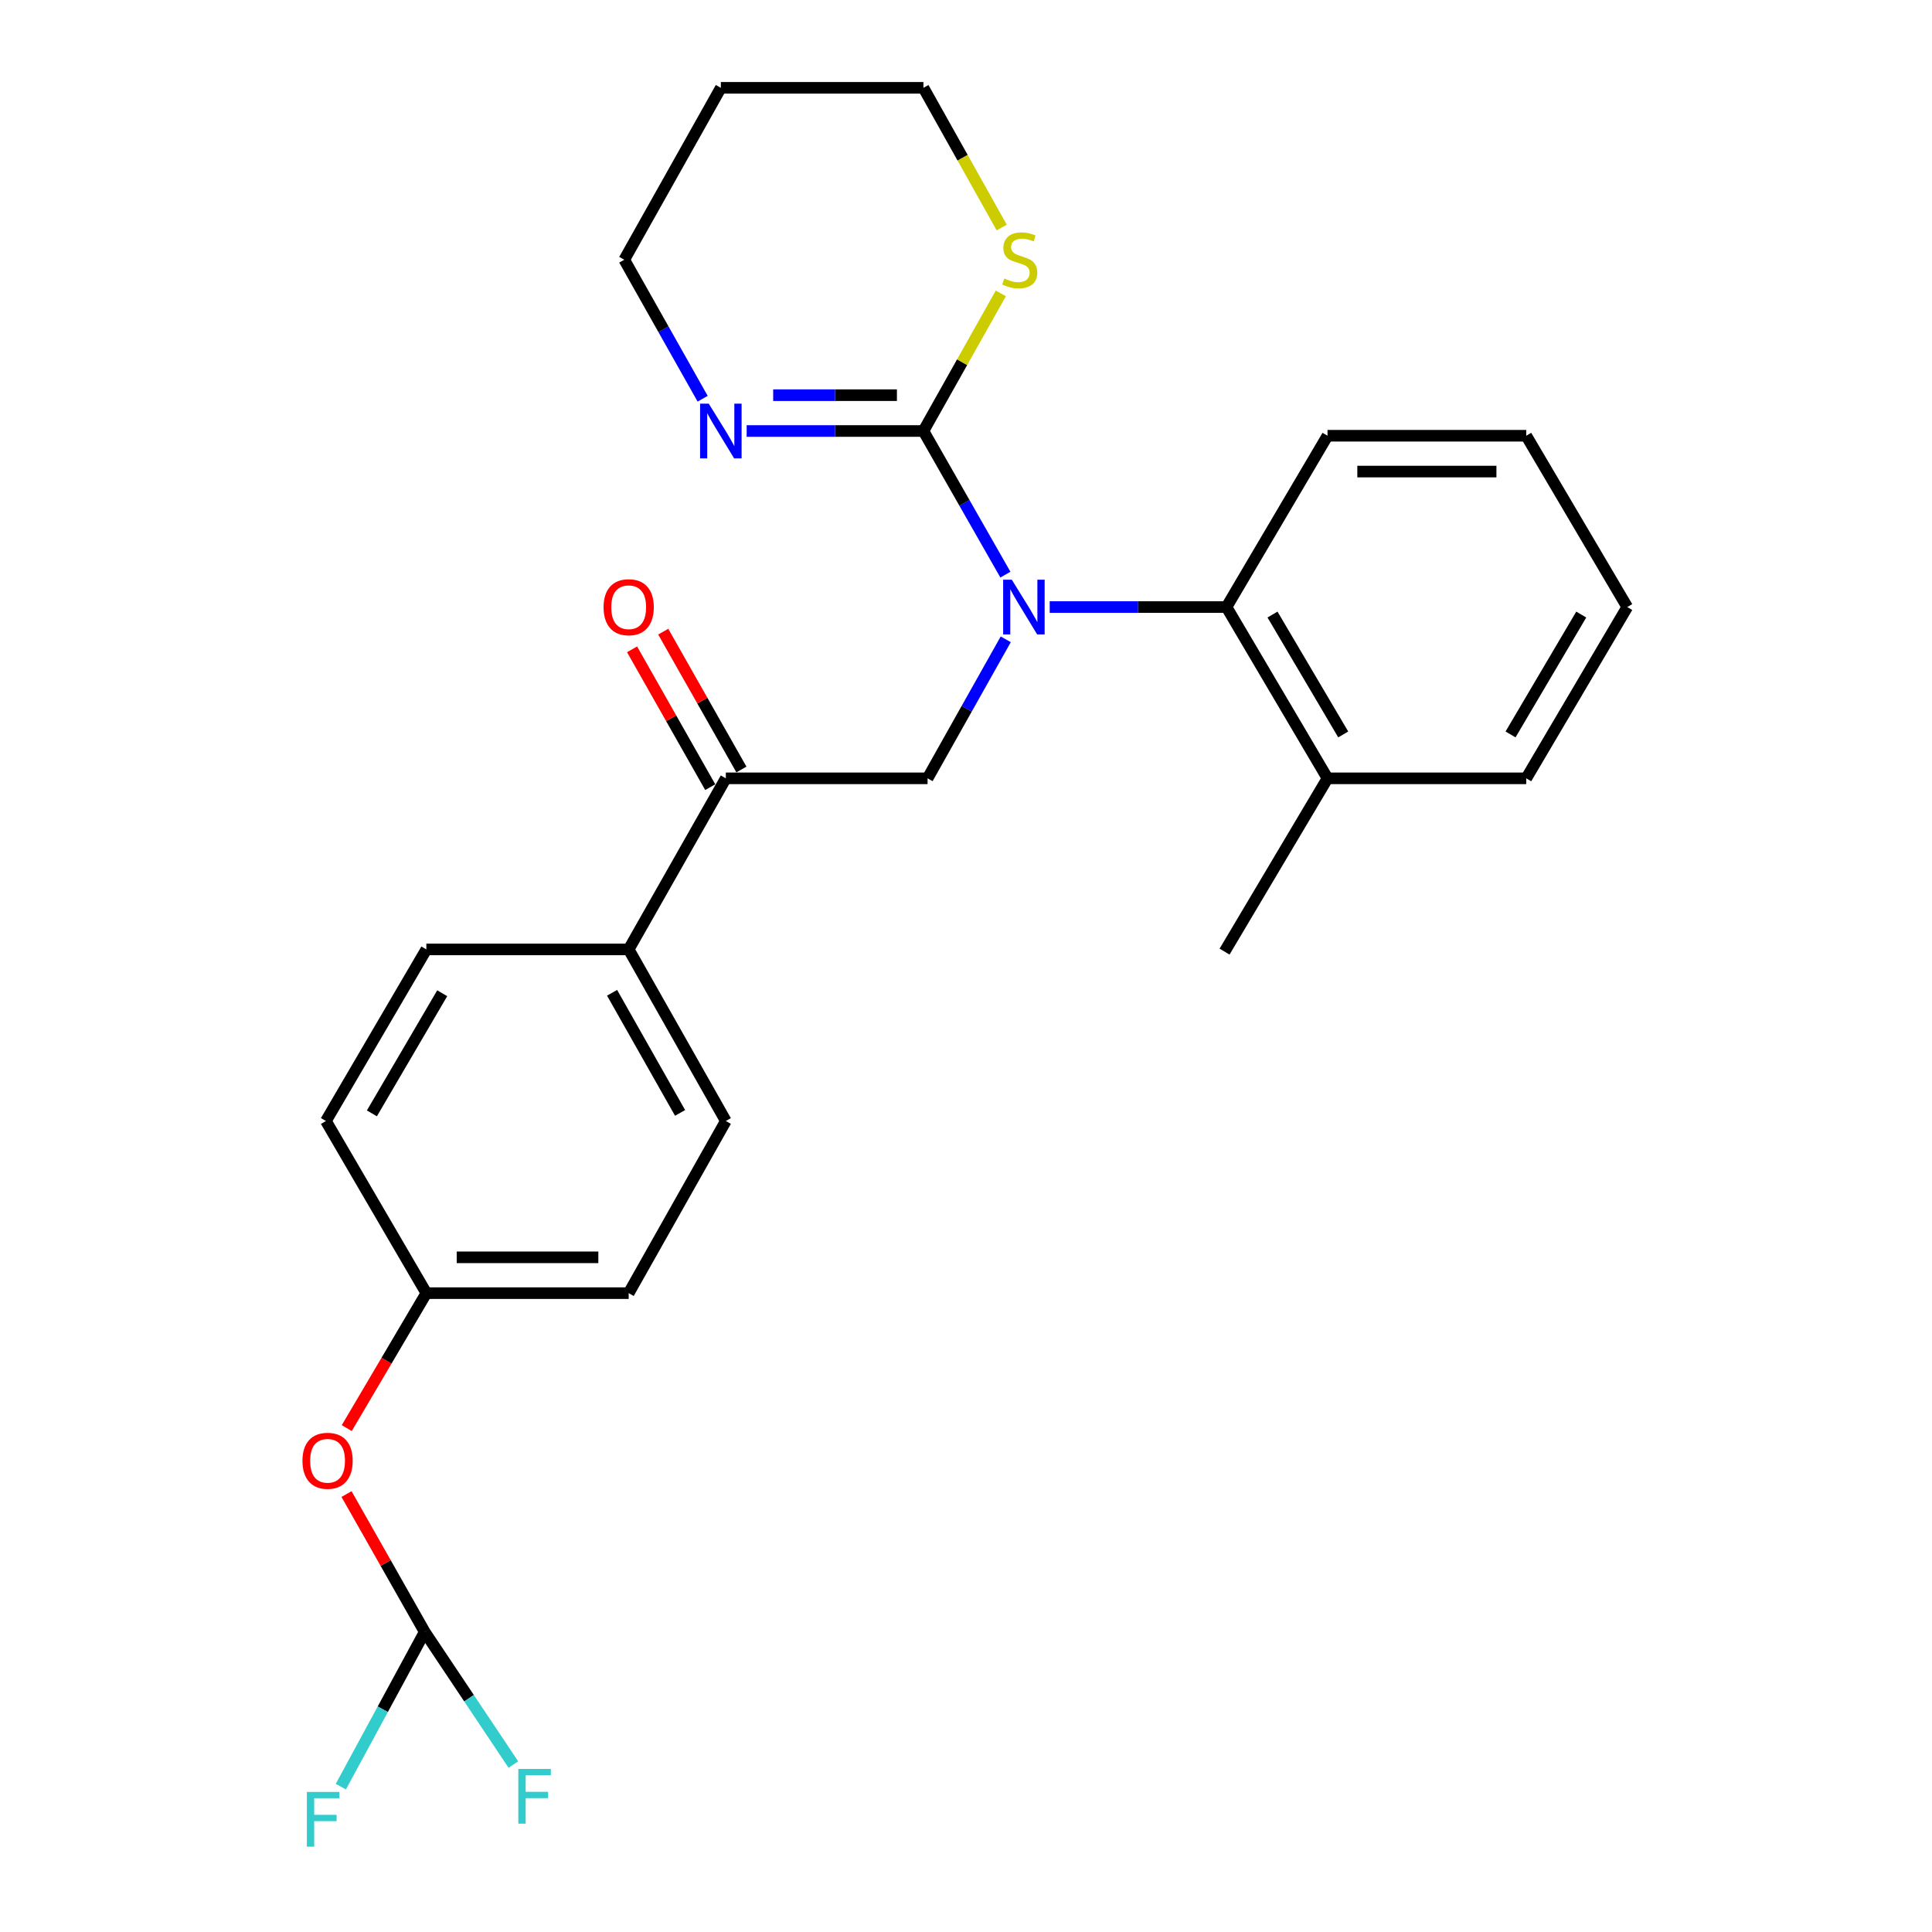 <?xml version='1.0' encoding='iso-8859-1'?>
<svg version='1.1' baseProfile='full'
              xmlns='http://www.w3.org/2000/svg'
                      xmlns:rdkit='http://www.rdkit.org/xml'
                      xmlns:xlink='http://www.w3.org/1999/xlink'
                  xml:space='preserve'
width='1000px' height='1000px' viewBox='0 0 1000 1000'>
<!-- END OF HEADER -->
<rect style='opacity:1.0;fill:#FFFFFF;stroke:none' width='1000' height='1000' x='0' y='0'> </rect>
<path class='bond-0' d='M 520.389,297.429 L 499.178,260.258' style='fill:none;fill-rule:evenodd;stroke:#0000FF;stroke-width:6px;stroke-linecap:butt;stroke-linejoin:miter;stroke-opacity:1' />
<path class='bond-0' d='M 499.178,260.258 L 477.966,223.088' style='fill:none;fill-rule:evenodd;stroke:#000000;stroke-width:6px;stroke-linecap:butt;stroke-linejoin:miter;stroke-opacity:1' />
<path class='bond-1' d='M 520.573,330.914 L 500.341,366.889' style='fill:none;fill-rule:evenodd;stroke:#0000FF;stroke-width:6px;stroke-linecap:butt;stroke-linejoin:miter;stroke-opacity:1' />
<path class='bond-1' d='M 500.341,366.889 L 480.109,402.863' style='fill:none;fill-rule:evenodd;stroke:#000000;stroke-width:6px;stroke-linecap:butt;stroke-linejoin:miter;stroke-opacity:1' />
<path class='bond-2' d='M 543.328,314.212 L 589.08,314.212' style='fill:none;fill-rule:evenodd;stroke:#0000FF;stroke-width:6px;stroke-linecap:butt;stroke-linejoin:miter;stroke-opacity:1' />
<path class='bond-2' d='M 589.08,314.212 L 634.832,314.212' style='fill:none;fill-rule:evenodd;stroke:#000000;stroke-width:6px;stroke-linecap:butt;stroke-linejoin:miter;stroke-opacity:1' />
<path class='bond-3' d='M 477.966,223.088 L 432.219,223.088' style='fill:none;fill-rule:evenodd;stroke:#000000;stroke-width:6px;stroke-linecap:butt;stroke-linejoin:miter;stroke-opacity:1' />
<path class='bond-3' d='M 432.219,223.088 L 386.472,223.088' style='fill:none;fill-rule:evenodd;stroke:#0000FF;stroke-width:6px;stroke-linecap:butt;stroke-linejoin:miter;stroke-opacity:1' />
<path class='bond-3' d='M 464.242,204.546 L 432.219,204.546' style='fill:none;fill-rule:evenodd;stroke:#000000;stroke-width:6px;stroke-linecap:butt;stroke-linejoin:miter;stroke-opacity:1' />
<path class='bond-3' d='M 432.219,204.546 L 400.196,204.546' style='fill:none;fill-rule:evenodd;stroke:#0000FF;stroke-width:6px;stroke-linecap:butt;stroke-linejoin:miter;stroke-opacity:1' />
<path class='bond-5' d='M 477.966,223.088 L 497.996,187.473' style='fill:none;fill-rule:evenodd;stroke:#000000;stroke-width:6px;stroke-linecap:butt;stroke-linejoin:miter;stroke-opacity:1' />
<path class='bond-5' d='M 497.996,187.473 L 518.025,151.859' style='fill:none;fill-rule:evenodd;stroke:#CCCC00;stroke-width:6px;stroke-linecap:butt;stroke-linejoin:miter;stroke-opacity:1' />
<path class='bond-4' d='M 480.109,402.863 L 375.686,402.863' style='fill:none;fill-rule:evenodd;stroke:#000000;stroke-width:6px;stroke-linecap:butt;stroke-linejoin:miter;stroke-opacity:1' />
<path class='bond-8' d='M 634.832,314.212 L 687.121,402.863' style='fill:none;fill-rule:evenodd;stroke:#000000;stroke-width:6px;stroke-linecap:butt;stroke-linejoin:miter;stroke-opacity:1' />
<path class='bond-8' d='M 658.646,318.089 L 695.248,380.146' style='fill:none;fill-rule:evenodd;stroke:#000000;stroke-width:6px;stroke-linecap:butt;stroke-linejoin:miter;stroke-opacity:1' />
<path class='bond-21' d='M 634.832,314.212 L 687.121,225.539' style='fill:none;fill-rule:evenodd;stroke:#000000;stroke-width:6px;stroke-linecap:butt;stroke-linejoin:miter;stroke-opacity:1' />
<path class='bond-18' d='M 363.691,206.383 L 343.405,170.41' style='fill:none;fill-rule:evenodd;stroke:#0000FF;stroke-width:6px;stroke-linecap:butt;stroke-linejoin:miter;stroke-opacity:1' />
<path class='bond-18' d='M 343.405,170.41 L 323.119,134.436' style='fill:none;fill-rule:evenodd;stroke:#000000;stroke-width:6px;stroke-linecap:butt;stroke-linejoin:miter;stroke-opacity:1' />
<path class='bond-7' d='M 375.686,402.863 L 325.406,491.412' style='fill:none;fill-rule:evenodd;stroke:#000000;stroke-width:6px;stroke-linecap:butt;stroke-linejoin:miter;stroke-opacity:1' />
<path class='bond-10' d='M 383.75,398.29 L 363.518,362.618' style='fill:none;fill-rule:evenodd;stroke:#000000;stroke-width:6px;stroke-linecap:butt;stroke-linejoin:miter;stroke-opacity:1' />
<path class='bond-10' d='M 363.518,362.618 L 343.287,326.946' style='fill:none;fill-rule:evenodd;stroke:#FF0000;stroke-width:6px;stroke-linecap:butt;stroke-linejoin:miter;stroke-opacity:1' />
<path class='bond-10' d='M 367.622,407.437 L 347.39,371.765' style='fill:none;fill-rule:evenodd;stroke:#000000;stroke-width:6px;stroke-linecap:butt;stroke-linejoin:miter;stroke-opacity:1' />
<path class='bond-10' d='M 347.39,371.765 L 327.158,336.093' style='fill:none;fill-rule:evenodd;stroke:#FF0000;stroke-width:6px;stroke-linecap:butt;stroke-linejoin:miter;stroke-opacity:1' />
<path class='bond-20' d='M 518.483,117.766 L 498.225,81.61' style='fill:none;fill-rule:evenodd;stroke:#CCCC00;stroke-width:6px;stroke-linecap:butt;stroke-linejoin:miter;stroke-opacity:1' />
<path class='bond-20' d='M 498.225,81.61 L 477.966,45.455' style='fill:none;fill-rule:evenodd;stroke:#000000;stroke-width:6px;stroke-linecap:butt;stroke-linejoin:miter;stroke-opacity:1' />
<path class='bond-6' d='M 219.83,844.669 L 199.598,808.997' style='fill:none;fill-rule:evenodd;stroke:#000000;stroke-width:6px;stroke-linecap:butt;stroke-linejoin:miter;stroke-opacity:1' />
<path class='bond-6' d='M 199.598,808.997 L 179.366,773.326' style='fill:none;fill-rule:evenodd;stroke:#FF0000;stroke-width:6px;stroke-linecap:butt;stroke-linejoin:miter;stroke-opacity:1' />
<path class='bond-14' d='M 219.83,844.669 L 198.126,884.713' style='fill:none;fill-rule:evenodd;stroke:#000000;stroke-width:6px;stroke-linecap:butt;stroke-linejoin:miter;stroke-opacity:1' />
<path class='bond-14' d='M 198.126,884.713 L 176.422,924.757' style='fill:none;fill-rule:evenodd;stroke:#33CCCC;stroke-width:6px;stroke-linecap:butt;stroke-linejoin:miter;stroke-opacity:1' />
<path class='bond-15' d='M 219.83,844.669 L 242.776,879.005' style='fill:none;fill-rule:evenodd;stroke:#000000;stroke-width:6px;stroke-linecap:butt;stroke-linejoin:miter;stroke-opacity:1' />
<path class='bond-15' d='M 242.776,879.005 L 265.723,913.34' style='fill:none;fill-rule:evenodd;stroke:#33CCCC;stroke-width:6px;stroke-linecap:butt;stroke-linejoin:miter;stroke-opacity:1' />
<path class='bond-11' d='M 325.406,491.412 L 375.686,580.228' style='fill:none;fill-rule:evenodd;stroke:#000000;stroke-width:6px;stroke-linecap:butt;stroke-linejoin:miter;stroke-opacity:1' />
<path class='bond-11' d='M 316.812,513.869 L 352.008,576.041' style='fill:none;fill-rule:evenodd;stroke:#000000;stroke-width:6px;stroke-linecap:butt;stroke-linejoin:miter;stroke-opacity:1' />
<path class='bond-12' d='M 325.406,491.412 L 220.685,491.412' style='fill:none;fill-rule:evenodd;stroke:#000000;stroke-width:6px;stroke-linecap:butt;stroke-linejoin:miter;stroke-opacity:1' />
<path class='bond-22' d='M 687.121,402.863 L 633.833,492.555' style='fill:none;fill-rule:evenodd;stroke:#000000;stroke-width:6px;stroke-linecap:butt;stroke-linejoin:miter;stroke-opacity:1' />
<path class='bond-23' d='M 687.121,402.863 L 789.978,402.863' style='fill:none;fill-rule:evenodd;stroke:#000000;stroke-width:6px;stroke-linecap:butt;stroke-linejoin:miter;stroke-opacity:1' />
<path class='bond-9' d='M 179.481,739.182 L 200.083,704.258' style='fill:none;fill-rule:evenodd;stroke:#FF0000;stroke-width:6px;stroke-linecap:butt;stroke-linejoin:miter;stroke-opacity:1' />
<path class='bond-9' d='M 200.083,704.258 L 220.685,669.333' style='fill:none;fill-rule:evenodd;stroke:#000000;stroke-width:6px;stroke-linecap:butt;stroke-linejoin:miter;stroke-opacity:1' />
<path class='bond-16' d='M 375.686,580.228 L 325.406,669.333' style='fill:none;fill-rule:evenodd;stroke:#000000;stroke-width:6px;stroke-linecap:butt;stroke-linejoin:miter;stroke-opacity:1' />
<path class='bond-17' d='M 220.685,491.412 L 168.695,580.228' style='fill:none;fill-rule:evenodd;stroke:#000000;stroke-width:6px;stroke-linecap:butt;stroke-linejoin:miter;stroke-opacity:1' />
<path class='bond-17' d='M 228.888,514.101 L 192.495,576.273' style='fill:none;fill-rule:evenodd;stroke:#000000;stroke-width:6px;stroke-linecap:butt;stroke-linejoin:miter;stroke-opacity:1' />
<path class='bond-13' d='M 220.685,669.333 L 168.695,580.228' style='fill:none;fill-rule:evenodd;stroke:#000000;stroke-width:6px;stroke-linecap:butt;stroke-linejoin:miter;stroke-opacity:1' />
<path class='bond-28' d='M 220.685,669.333 L 325.406,669.333' style='fill:none;fill-rule:evenodd;stroke:#000000;stroke-width:6px;stroke-linecap:butt;stroke-linejoin:miter;stroke-opacity:1' />
<path class='bond-28' d='M 236.393,650.791 L 309.698,650.791' style='fill:none;fill-rule:evenodd;stroke:#000000;stroke-width:6px;stroke-linecap:butt;stroke-linejoin:miter;stroke-opacity:1' />
<path class='bond-27' d='M 323.119,134.436 L 373.111,45.455' style='fill:none;fill-rule:evenodd;stroke:#000000;stroke-width:6px;stroke-linecap:butt;stroke-linejoin:miter;stroke-opacity:1' />
<path class='bond-19' d='M 373.111,45.455 L 477.966,45.455' style='fill:none;fill-rule:evenodd;stroke:#000000;stroke-width:6px;stroke-linecap:butt;stroke-linejoin:miter;stroke-opacity:1' />
<path class='bond-24' d='M 687.121,225.539 L 789.978,225.539' style='fill:none;fill-rule:evenodd;stroke:#000000;stroke-width:6px;stroke-linecap:butt;stroke-linejoin:miter;stroke-opacity:1' />
<path class='bond-24' d='M 702.549,244.081 L 774.549,244.081' style='fill:none;fill-rule:evenodd;stroke:#000000;stroke-width:6px;stroke-linecap:butt;stroke-linejoin:miter;stroke-opacity:1' />
<path class='bond-26' d='M 789.978,402.863 L 842.266,314.212' style='fill:none;fill-rule:evenodd;stroke:#000000;stroke-width:6px;stroke-linecap:butt;stroke-linejoin:miter;stroke-opacity:1' />
<path class='bond-26' d='M 781.85,380.146 L 818.452,318.089' style='fill:none;fill-rule:evenodd;stroke:#000000;stroke-width:6px;stroke-linecap:butt;stroke-linejoin:miter;stroke-opacity:1' />
<path class='bond-25' d='M 789.978,225.539 L 842.266,314.212' style='fill:none;fill-rule:evenodd;stroke:#000000;stroke-width:6px;stroke-linecap:butt;stroke-linejoin:miter;stroke-opacity:1' />
<path  class='atom-0' d='M 523.706 300.052
L 532.986 315.052
Q 533.906 316.532, 535.386 319.212
Q 536.866 321.892, 536.946 322.052
L 536.946 300.052
L 540.706 300.052
L 540.706 328.372
L 536.826 328.372
L 526.866 311.972
Q 525.706 310.052, 524.466 307.852
Q 523.266 305.652, 522.906 304.972
L 522.906 328.372
L 519.226 328.372
L 519.226 300.052
L 523.706 300.052
' fill='#0000FF'/>
<path  class='atom-4' d='M 366.851 208.928
L 376.131 223.928
Q 377.051 225.408, 378.531 228.088
Q 380.011 230.768, 380.091 230.928
L 380.091 208.928
L 383.851 208.928
L 383.851 237.248
L 379.971 237.248
L 370.011 220.848
Q 368.851 218.928, 367.611 216.728
Q 366.411 214.528, 366.051 213.848
L 366.051 237.248
L 362.371 237.248
L 362.371 208.928
L 366.851 208.928
' fill='#0000FF'/>
<path  class='atom-6' d='M 519.824 144.156
Q 520.144 144.276, 521.464 144.836
Q 522.784 145.396, 524.224 145.756
Q 525.704 146.076, 527.144 146.076
Q 529.824 146.076, 531.384 144.796
Q 532.944 143.476, 532.944 141.196
Q 532.944 139.636, 532.144 138.676
Q 531.384 137.716, 530.184 137.196
Q 528.984 136.676, 526.984 136.076
Q 524.464 135.316, 522.944 134.596
Q 521.464 133.876, 520.384 132.356
Q 519.344 130.836, 519.344 128.276
Q 519.344 124.716, 521.744 122.516
Q 524.184 120.316, 528.984 120.316
Q 532.264 120.316, 535.984 121.876
L 535.064 124.956
Q 531.664 123.556, 529.104 123.556
Q 526.344 123.556, 524.824 124.716
Q 523.304 125.836, 523.344 127.796
Q 523.344 129.316, 524.104 130.236
Q 524.904 131.156, 526.024 131.676
Q 527.184 132.196, 529.104 132.796
Q 531.664 133.596, 533.184 134.396
Q 534.704 135.196, 535.784 136.836
Q 536.904 138.436, 536.904 141.196
Q 536.904 145.116, 534.264 147.236
Q 531.664 149.316, 527.304 149.316
Q 524.784 149.316, 522.864 148.756
Q 520.984 148.236, 518.744 147.316
L 519.824 144.156
' fill='#CCCC00'/>
<path  class='atom-10' d='M 156.55 756.098
Q 156.55 749.298, 159.91 745.498
Q 163.27 741.698, 169.55 741.698
Q 175.83 741.698, 179.19 745.498
Q 182.55 749.298, 182.55 756.098
Q 182.55 762.978, 179.15 766.898
Q 175.75 770.778, 169.55 770.778
Q 163.31 770.778, 159.91 766.898
Q 156.55 763.018, 156.55 756.098
M 169.55 767.578
Q 173.87 767.578, 176.19 764.698
Q 178.55 761.778, 178.55 756.098
Q 178.55 750.538, 176.19 747.738
Q 173.87 744.898, 169.55 744.898
Q 165.23 744.898, 162.87 747.698
Q 160.55 750.498, 160.55 756.098
Q 160.55 761.818, 162.87 764.698
Q 165.23 767.578, 169.55 767.578
' fill='#FF0000'/>
<path  class='atom-11' d='M 312.406 314.292
Q 312.406 307.492, 315.766 303.692
Q 319.126 299.892, 325.406 299.892
Q 331.686 299.892, 335.046 303.692
Q 338.406 307.492, 338.406 314.292
Q 338.406 321.172, 335.006 325.092
Q 331.606 328.972, 325.406 328.972
Q 319.166 328.972, 315.766 325.092
Q 312.406 321.212, 312.406 314.292
M 325.406 325.772
Q 329.726 325.772, 332.046 322.892
Q 334.406 319.972, 334.406 314.292
Q 334.406 308.732, 332.046 305.932
Q 329.726 303.092, 325.406 303.092
Q 321.086 303.092, 318.726 305.892
Q 316.406 308.692, 316.406 314.292
Q 316.406 320.012, 318.726 322.892
Q 321.086 325.772, 325.406 325.772
' fill='#FF0000'/>
<path  class='atom-15' d='M 158.832 927.515
L 175.672 927.515
L 175.672 930.755
L 162.632 930.755
L 162.632 939.355
L 174.232 939.355
L 174.232 942.635
L 162.632 942.635
L 162.632 955.835
L 158.832 955.835
L 158.832 927.515
' fill='#33CCCC'/>
<path  class='atom-16' d='M 268.282 915.607
L 285.122 915.607
L 285.122 918.847
L 272.082 918.847
L 272.082 927.447
L 283.682 927.447
L 283.682 930.727
L 272.082 930.727
L 272.082 943.927
L 268.282 943.927
L 268.282 915.607
' fill='#33CCCC'/>
</svg>
